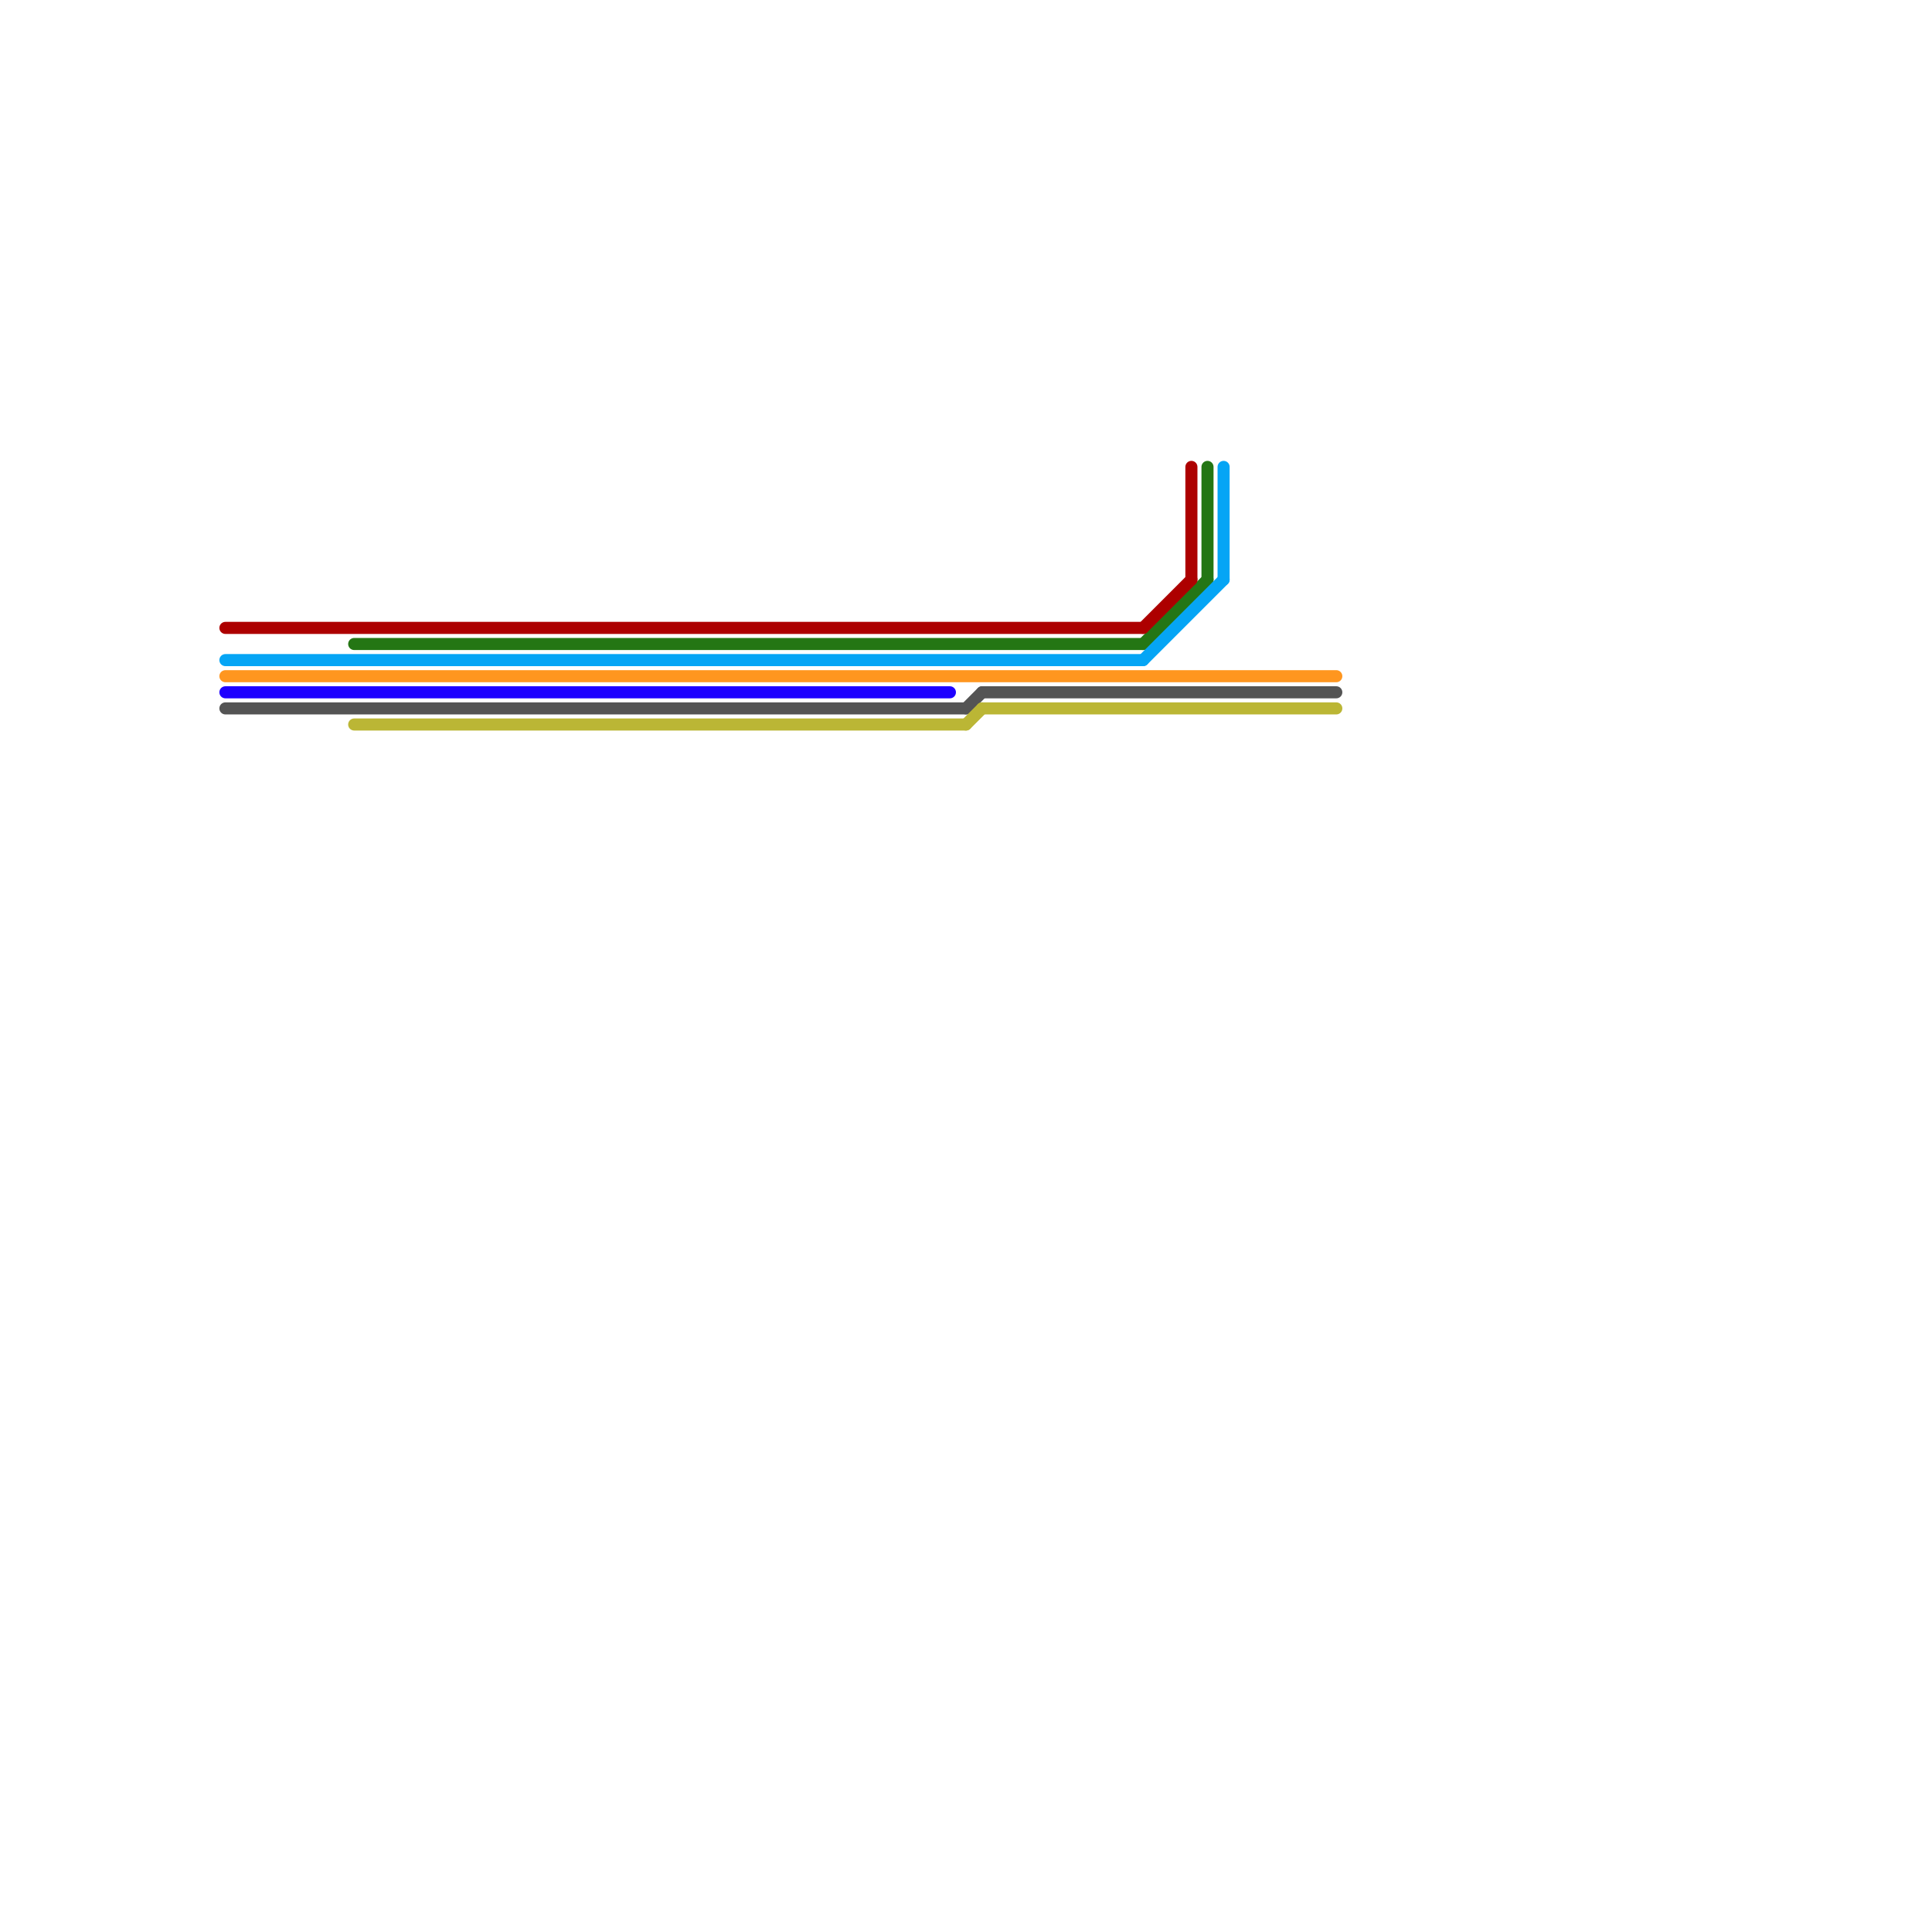 
<svg version="1.1" xmlns="http://www.w3.org/2000/svg" viewBox="0 0 120 120">
<style>text { font: 1px Helvetica; font-weight: 600; white-space: pre; dominant-baseline: central; } line { stroke-width: 0.75; fill: none; stroke-linecap: round; stroke-linejoin: round; } .c0 { stroke: #247614 } .c1 { stroke: #545454 } .c2 { stroke: #05a5f5 } .c3 { stroke: #ad0000 } .c4 { stroke: #ff961f } .c5 { stroke: #1e00ff } .c6 { stroke: #bbb635 } .w2 { stroke-width: .75; }</style><defs><g id="csm-ad0000"><circle r="0.4" fill="#ad0000"/><circle r="0.2" fill="#fff"/></g><g id="csm-05a5f5"><circle r="0.4" fill="#05a5f5"/><circle r="0.2" fill="#fff"/></g><g id="csm-ff961f"><circle r="0.4" fill="#ff961f"/><circle r="0.2" fill="#fff"/></g><g id="csm-1e00ff"><circle r="0.4" fill="#1e00ff"/><circle r="0.2" fill="#fff"/></g><g id="csm-545454"><circle r="0.4" fill="#545454"/><circle r="0.2" fill="#fff"/></g><g id="csm-247614"><circle r="0.4" fill="#247614"/><circle r="0.2" fill="#fff"/></g><g id="csm-bbb635"><circle r="0.4" fill="#bbb635"/><circle r="0.2" fill="#fff"/></g></defs><line class="c0 " x1="71" y1="40" x2="75" y2="36"/><line class="c0 " x1="22" y1="40" x2="71" y2="40"/><line class="c0 " x1="75" y1="29" x2="75" y2="36"/><line class="c1 " x1="61" y1="43" x2="83" y2="43"/><line class="c1 " x1="60" y1="44" x2="61" y2="43"/><line class="c1 " x1="14" y1="44" x2="60" y2="44"/><line class="c2 " x1="76" y1="29" x2="76" y2="36"/><line class="c2 " x1="14" y1="41" x2="71" y2="41"/><line class="c2 " x1="71" y1="41" x2="76" y2="36"/><line class="c3 " x1="74" y1="29" x2="74" y2="36"/><line class="c3 " x1="14" y1="39" x2="71" y2="39"/><line class="c3 " x1="71" y1="39" x2="74" y2="36"/><line class="c4 " x1="14" y1="42" x2="83" y2="42"/><line class="c5 " x1="14" y1="43" x2="59" y2="43"/><line class="c6 " x1="60" y1="45" x2="61" y2="44"/><line class="c6 " x1="61" y1="44" x2="83" y2="44"/><line class="c6 " x1="22" y1="45" x2="60" y2="45"/>
</svg>
